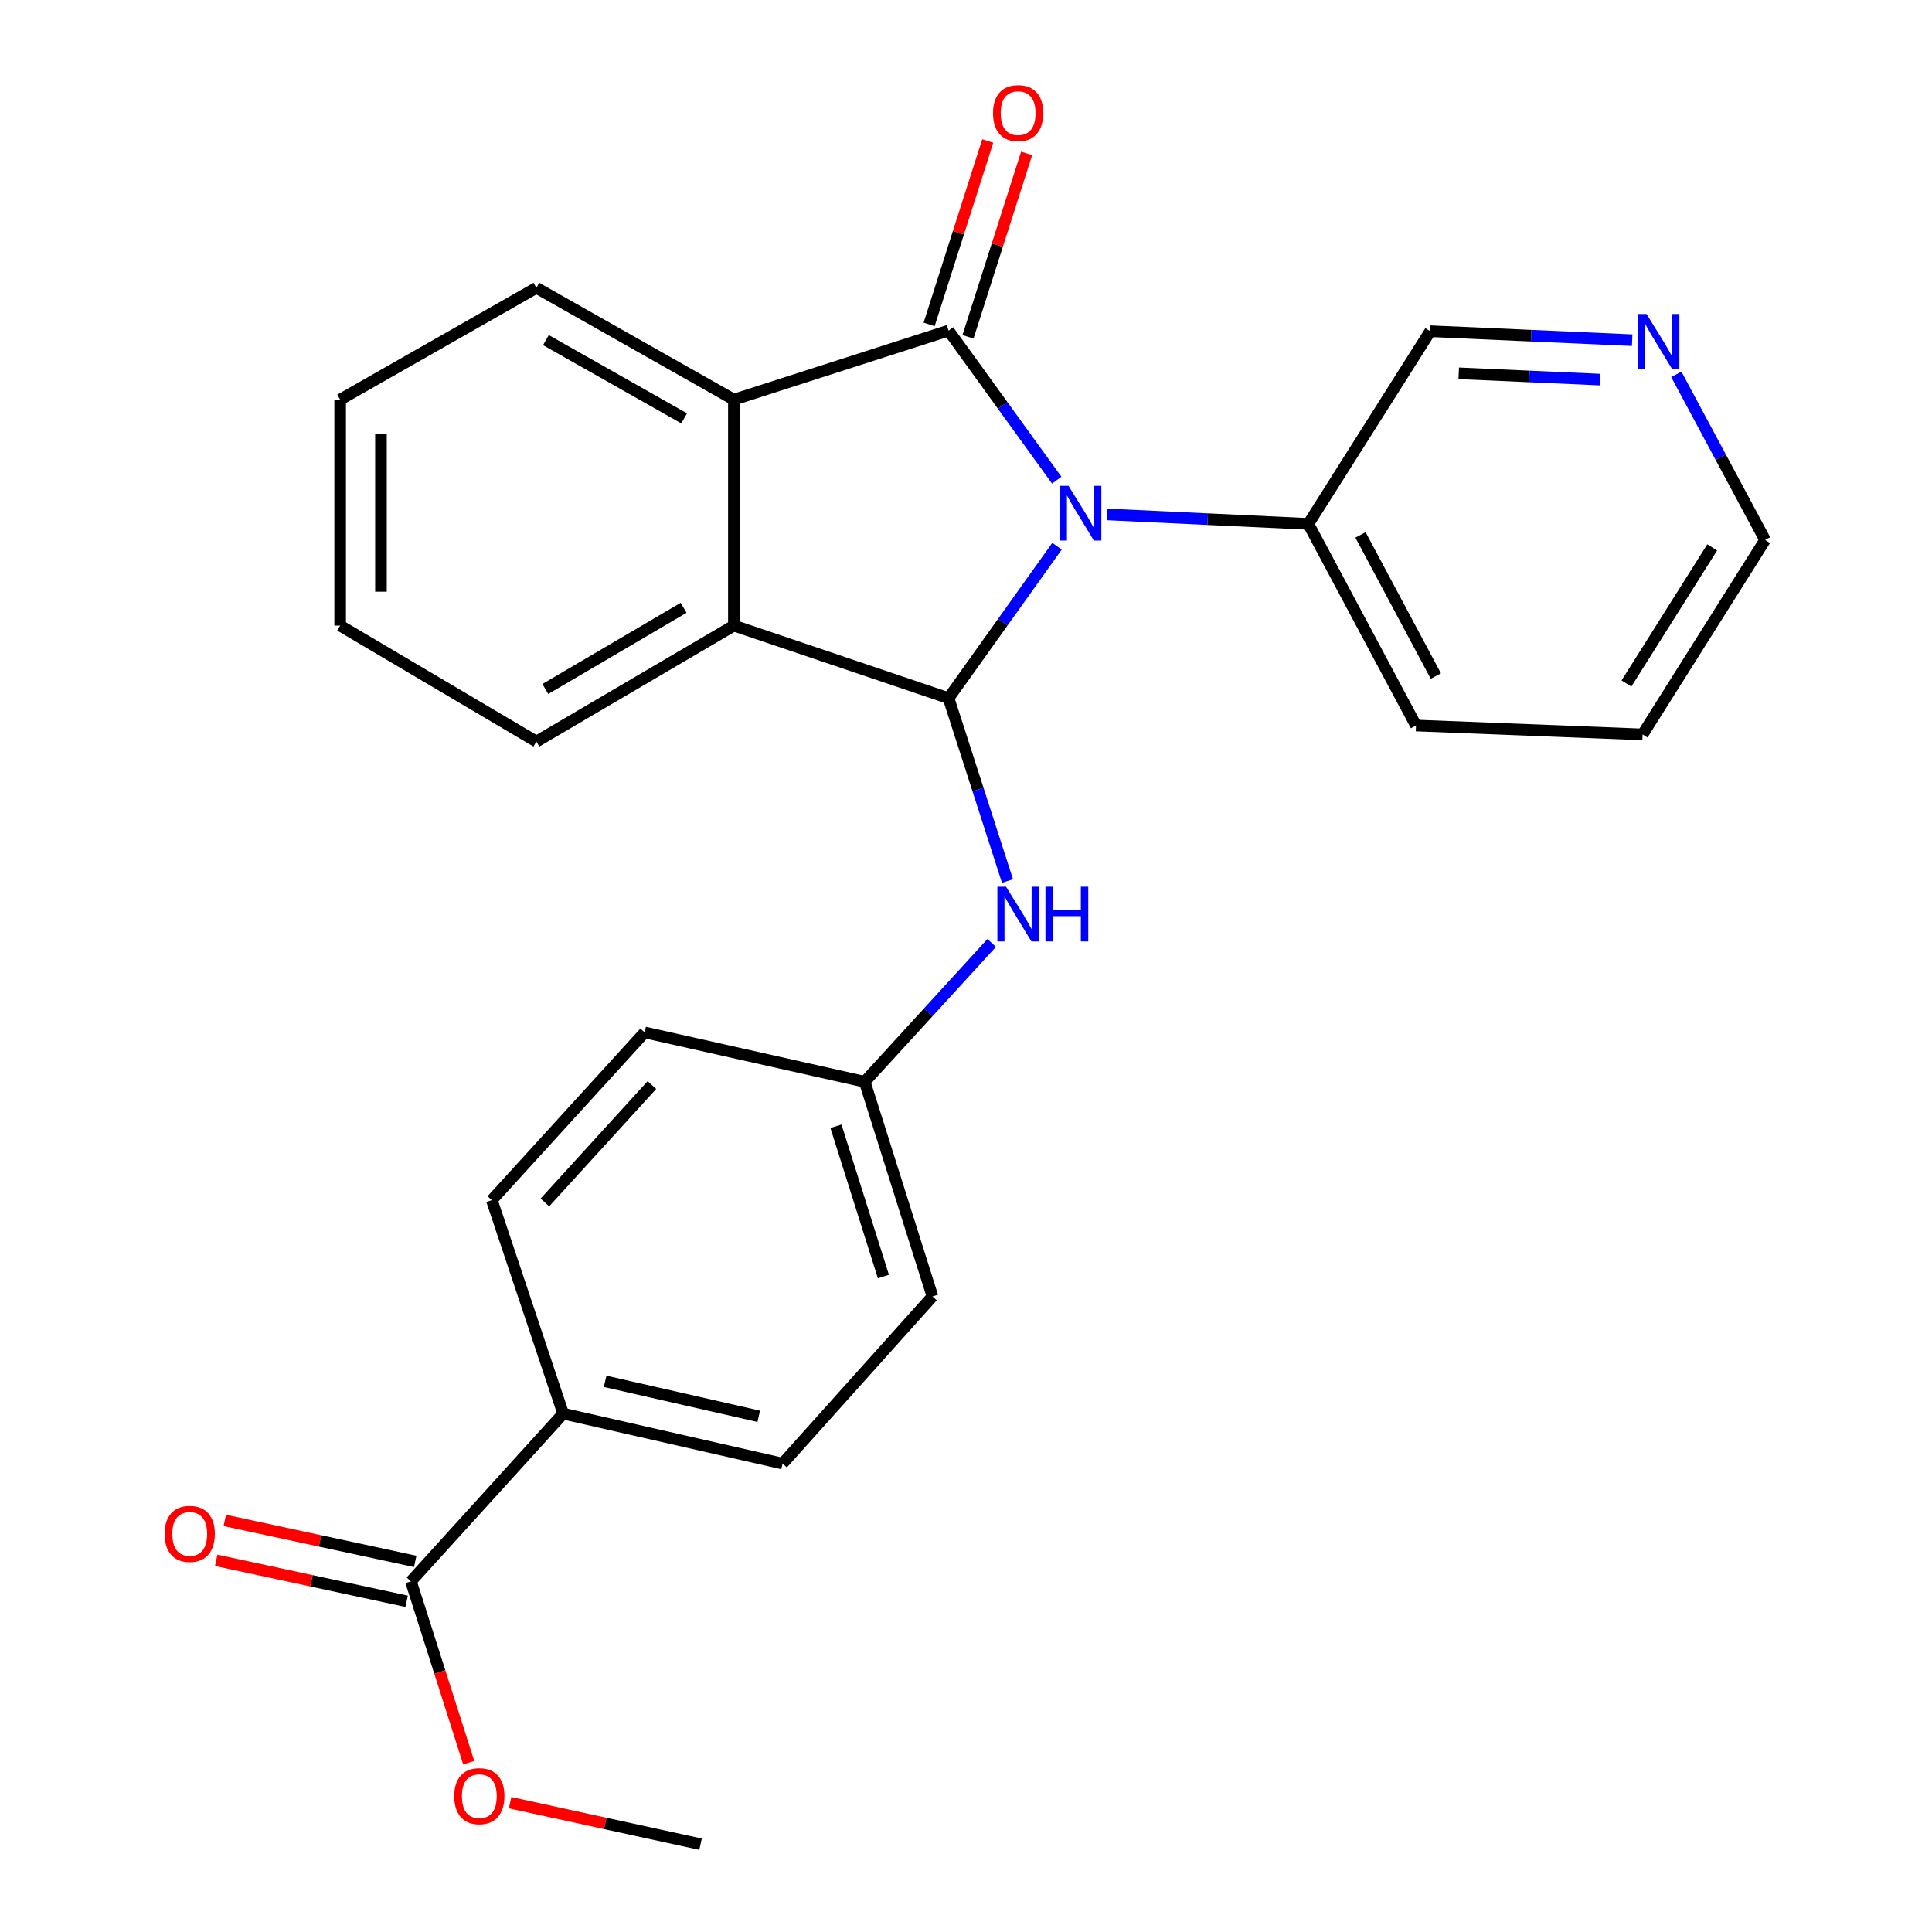 <?xml version='1.0' encoding='iso-8859-1'?>
<svg version='1.1' baseProfile='full'
              xmlns='http://www.w3.org/2000/svg'
                      xmlns:rdkit='http://www.rdkit.org/xml'
                      xmlns:xlink='http://www.w3.org/1999/xlink'
                  xml:space='preserve'
width='1000px' height='1000px' viewBox='0 0 1000 1000'>
<!-- END OF HEADER -->
<rect style='opacity:1.0;fill:#FFFFFF;stroke:none' width='1000' height='1000' x='0' y='0'> </rect>
<path class='bond-0' d='M 546.959,248.541 L 518.965,209.833' style='fill:none;fill-rule:evenodd;stroke:#0000FF;stroke-width:6px;stroke-linecap:butt;stroke-linejoin:miter;stroke-opacity:1' />
<path class='bond-0' d='M 518.965,209.833 L 490.971,171.125' style='fill:none;fill-rule:evenodd;stroke:#000000;stroke-width:6px;stroke-linecap:butt;stroke-linejoin:miter;stroke-opacity:1' />
<path class='bond-1' d='M 547.104,282.717 L 519.037,322.046' style='fill:none;fill-rule:evenodd;stroke:#0000FF;stroke-width:6px;stroke-linecap:butt;stroke-linejoin:miter;stroke-opacity:1' />
<path class='bond-1' d='M 519.037,322.046 L 490.971,361.374' style='fill:none;fill-rule:evenodd;stroke:#000000;stroke-width:6px;stroke-linecap:butt;stroke-linejoin:miter;stroke-opacity:1' />
<path class='bond-6' d='M 572.998,266.26 L 625.103,268.713' style='fill:none;fill-rule:evenodd;stroke:#0000FF;stroke-width:6px;stroke-linecap:butt;stroke-linejoin:miter;stroke-opacity:1' />
<path class='bond-6' d='M 625.103,268.713 L 677.207,271.166' style='fill:none;fill-rule:evenodd;stroke:#000000;stroke-width:6px;stroke-linecap:butt;stroke-linejoin:miter;stroke-opacity:1' />
<path class='bond-2' d='M 490.971,171.125 L 379.853,206.854' style='fill:none;fill-rule:evenodd;stroke:#000000;stroke-width:6px;stroke-linecap:butt;stroke-linejoin:miter;stroke-opacity:1' />
<path class='bond-7' d='M 501.03,174.34 L 516.204,126.871' style='fill:none;fill-rule:evenodd;stroke:#000000;stroke-width:6px;stroke-linecap:butt;stroke-linejoin:miter;stroke-opacity:1' />
<path class='bond-7' d='M 516.204,126.871 L 531.377,79.402' style='fill:none;fill-rule:evenodd;stroke:#FF0000;stroke-width:6px;stroke-linecap:butt;stroke-linejoin:miter;stroke-opacity:1' />
<path class='bond-7' d='M 480.912,167.91 L 496.086,120.44' style='fill:none;fill-rule:evenodd;stroke:#000000;stroke-width:6px;stroke-linecap:butt;stroke-linejoin:miter;stroke-opacity:1' />
<path class='bond-7' d='M 496.086,120.44 L 511.259,72.972' style='fill:none;fill-rule:evenodd;stroke:#FF0000;stroke-width:6px;stroke-linecap:butt;stroke-linejoin:miter;stroke-opacity:1' />
<path class='bond-3' d='M 490.971,361.374 L 379.853,323.803' style='fill:none;fill-rule:evenodd;stroke:#000000;stroke-width:6px;stroke-linecap:butt;stroke-linejoin:miter;stroke-opacity:1' />
<path class='bond-4' d='M 490.971,361.374 L 506.222,408.697' style='fill:none;fill-rule:evenodd;stroke:#000000;stroke-width:6px;stroke-linecap:butt;stroke-linejoin:miter;stroke-opacity:1' />
<path class='bond-4' d='M 506.222,408.697 L 521.472,456.019' style='fill:none;fill-rule:evenodd;stroke:#0000FF;stroke-width:6px;stroke-linecap:butt;stroke-linejoin:miter;stroke-opacity:1' />
<path class='bond-17' d='M 379.853,206.854 L 277.63,148.983' style='fill:none;fill-rule:evenodd;stroke:#000000;stroke-width:6px;stroke-linecap:butt;stroke-linejoin:miter;stroke-opacity:1' />
<path class='bond-17' d='M 354.115,216.553 L 282.558,176.044' style='fill:none;fill-rule:evenodd;stroke:#000000;stroke-width:6px;stroke-linecap:butt;stroke-linejoin:miter;stroke-opacity:1' />
<path class='bond-26' d='M 379.853,206.854 L 379.853,323.803' style='fill:none;fill-rule:evenodd;stroke:#000000;stroke-width:6px;stroke-linecap:butt;stroke-linejoin:miter;stroke-opacity:1' />
<path class='bond-18' d='M 379.853,323.803 L 277.63,383.832' style='fill:none;fill-rule:evenodd;stroke:#000000;stroke-width:6px;stroke-linecap:butt;stroke-linejoin:miter;stroke-opacity:1' />
<path class='bond-18' d='M 353.825,314.595 L 282.268,356.616' style='fill:none;fill-rule:evenodd;stroke:#000000;stroke-width:6px;stroke-linecap:butt;stroke-linejoin:miter;stroke-opacity:1' />
<path class='bond-11' d='M 513.3,488.069 L 480.434,523.994' style='fill:none;fill-rule:evenodd;stroke:#0000FF;stroke-width:6px;stroke-linecap:butt;stroke-linejoin:miter;stroke-opacity:1' />
<path class='bond-11' d='M 480.434,523.994 L 447.568,559.919' style='fill:none;fill-rule:evenodd;stroke:#000000;stroke-width:6px;stroke-linecap:butt;stroke-linejoin:miter;stroke-opacity:1' />
<path class='bond-5' d='M 212.696,818.494 L 291.499,731.688' style='fill:none;fill-rule:evenodd;stroke:#000000;stroke-width:6px;stroke-linecap:butt;stroke-linejoin:miter;stroke-opacity:1' />
<path class='bond-9' d='M 214.918,808.17 L 165.633,797.563' style='fill:none;fill-rule:evenodd;stroke:#000000;stroke-width:6px;stroke-linecap:butt;stroke-linejoin:miter;stroke-opacity:1' />
<path class='bond-9' d='M 165.633,797.563 L 116.349,786.957' style='fill:none;fill-rule:evenodd;stroke:#FF0000;stroke-width:6px;stroke-linecap:butt;stroke-linejoin:miter;stroke-opacity:1' />
<path class='bond-9' d='M 210.474,828.818 L 161.189,818.211' style='fill:none;fill-rule:evenodd;stroke:#000000;stroke-width:6px;stroke-linecap:butt;stroke-linejoin:miter;stroke-opacity:1' />
<path class='bond-9' d='M 161.189,818.211 L 111.905,807.605' style='fill:none;fill-rule:evenodd;stroke:#FF0000;stroke-width:6px;stroke-linecap:butt;stroke-linejoin:miter;stroke-opacity:1' />
<path class='bond-14' d='M 212.696,818.494 L 227.65,865.429' style='fill:none;fill-rule:evenodd;stroke:#000000;stroke-width:6px;stroke-linecap:butt;stroke-linejoin:miter;stroke-opacity:1' />
<path class='bond-14' d='M 227.65,865.429 L 242.605,912.364' style='fill:none;fill-rule:evenodd;stroke:#FF0000;stroke-width:6px;stroke-linecap:butt;stroke-linejoin:miter;stroke-opacity:1' />
<path class='bond-19' d='M 677.207,271.166 L 740.299,171.43' style='fill:none;fill-rule:evenodd;stroke:#000000;stroke-width:6px;stroke-linecap:butt;stroke-linejoin:miter;stroke-opacity:1' />
<path class='bond-21' d='M 677.207,271.166 L 732.919,375.525' style='fill:none;fill-rule:evenodd;stroke:#000000;stroke-width:6px;stroke-linecap:butt;stroke-linejoin:miter;stroke-opacity:1' />
<path class='bond-21' d='M 704.196,276.873 L 743.194,349.925' style='fill:none;fill-rule:evenodd;stroke:#000000;stroke-width:6px;stroke-linecap:butt;stroke-linejoin:miter;stroke-opacity:1' />
<path class='bond-8' d='M 291.499,731.688 L 405.069,757.549' style='fill:none;fill-rule:evenodd;stroke:#000000;stroke-width:6px;stroke-linecap:butt;stroke-linejoin:miter;stroke-opacity:1' />
<path class='bond-8' d='M 313.224,714.974 L 392.723,733.077' style='fill:none;fill-rule:evenodd;stroke:#000000;stroke-width:6px;stroke-linecap:butt;stroke-linejoin:miter;stroke-opacity:1' />
<path class='bond-29' d='M 291.499,731.688 L 254.561,621.181' style='fill:none;fill-rule:evenodd;stroke:#000000;stroke-width:6px;stroke-linecap:butt;stroke-linejoin:miter;stroke-opacity:1' />
<path class='bond-10' d='M 844.806,176.077 L 792.553,173.754' style='fill:none;fill-rule:evenodd;stroke:#0000FF;stroke-width:6px;stroke-linecap:butt;stroke-linejoin:miter;stroke-opacity:1' />
<path class='bond-10' d='M 792.553,173.754 L 740.299,171.43' style='fill:none;fill-rule:evenodd;stroke:#000000;stroke-width:6px;stroke-linecap:butt;stroke-linejoin:miter;stroke-opacity:1' />
<path class='bond-10' d='M 828.192,196.48 L 791.614,194.853' style='fill:none;fill-rule:evenodd;stroke:#0000FF;stroke-width:6px;stroke-linecap:butt;stroke-linejoin:miter;stroke-opacity:1' />
<path class='bond-10' d='M 791.614,194.853 L 755.037,193.227' style='fill:none;fill-rule:evenodd;stroke:#000000;stroke-width:6px;stroke-linecap:butt;stroke-linejoin:miter;stroke-opacity:1' />
<path class='bond-27' d='M 867.659,193.763 L 890.638,236.624' style='fill:none;fill-rule:evenodd;stroke:#0000FF;stroke-width:6px;stroke-linecap:butt;stroke-linejoin:miter;stroke-opacity:1' />
<path class='bond-27' d='M 890.638,236.624 L 913.617,279.485' style='fill:none;fill-rule:evenodd;stroke:#000000;stroke-width:6px;stroke-linecap:butt;stroke-linejoin:miter;stroke-opacity:1' />
<path class='bond-15' d='M 447.568,559.919 L 333.681,534.375' style='fill:none;fill-rule:evenodd;stroke:#000000;stroke-width:6px;stroke-linecap:butt;stroke-linejoin:miter;stroke-opacity:1' />
<path class='bond-16' d='M 447.568,559.919 L 482.652,671.037' style='fill:none;fill-rule:evenodd;stroke:#000000;stroke-width:6px;stroke-linecap:butt;stroke-linejoin:miter;stroke-opacity:1' />
<path class='bond-16' d='M 432.69,582.946 L 457.249,660.728' style='fill:none;fill-rule:evenodd;stroke:#000000;stroke-width:6px;stroke-linecap:butt;stroke-linejoin:miter;stroke-opacity:1' />
<path class='bond-12' d='M 405.069,757.549 L 482.652,671.037' style='fill:none;fill-rule:evenodd;stroke:#000000;stroke-width:6px;stroke-linecap:butt;stroke-linejoin:miter;stroke-opacity:1' />
<path class='bond-13' d='M 254.561,621.181 L 333.681,534.375' style='fill:none;fill-rule:evenodd;stroke:#000000;stroke-width:6px;stroke-linecap:butt;stroke-linejoin:miter;stroke-opacity:1' />
<path class='bond-13' d='M 282.039,622.387 L 337.423,561.624' style='fill:none;fill-rule:evenodd;stroke:#000000;stroke-width:6px;stroke-linecap:butt;stroke-linejoin:miter;stroke-opacity:1' />
<path class='bond-22' d='M 264.026,933.07 L 313.315,943.808' style='fill:none;fill-rule:evenodd;stroke:#FF0000;stroke-width:6px;stroke-linecap:butt;stroke-linejoin:miter;stroke-opacity:1' />
<path class='bond-22' d='M 313.315,943.808 L 362.605,954.545' style='fill:none;fill-rule:evenodd;stroke:#000000;stroke-width:6px;stroke-linecap:butt;stroke-linejoin:miter;stroke-opacity:1' />
<path class='bond-23' d='M 277.63,148.983 L 176.063,206.854' style='fill:none;fill-rule:evenodd;stroke:#000000;stroke-width:6px;stroke-linecap:butt;stroke-linejoin:miter;stroke-opacity:1' />
<path class='bond-24' d='M 277.63,383.832 L 176.063,323.803' style='fill:none;fill-rule:evenodd;stroke:#000000;stroke-width:6px;stroke-linecap:butt;stroke-linejoin:miter;stroke-opacity:1' />
<path class='bond-20' d='M 913.617,279.485 L 850.208,380.136' style='fill:none;fill-rule:evenodd;stroke:#000000;stroke-width:6px;stroke-linecap:butt;stroke-linejoin:miter;stroke-opacity:1' />
<path class='bond-20' d='M 886.236,283.325 L 841.85,353.781' style='fill:none;fill-rule:evenodd;stroke:#000000;stroke-width:6px;stroke-linecap:butt;stroke-linejoin:miter;stroke-opacity:1' />
<path class='bond-25' d='M 732.919,375.525 L 850.208,380.136' style='fill:none;fill-rule:evenodd;stroke:#000000;stroke-width:6px;stroke-linecap:butt;stroke-linejoin:miter;stroke-opacity:1' />
<path class='bond-28' d='M 176.063,206.854 L 176.063,323.803' style='fill:none;fill-rule:evenodd;stroke:#000000;stroke-width:6px;stroke-linecap:butt;stroke-linejoin:miter;stroke-opacity:1' />
<path class='bond-28' d='M 197.184,224.396 L 197.184,306.261' style='fill:none;fill-rule:evenodd;stroke:#000000;stroke-width:6px;stroke-linecap:butt;stroke-linejoin:miter;stroke-opacity:1' />
<path  class='atom-0' d='M 553.048 251.456
L 562.328 266.456
Q 563.248 267.936, 564.728 270.616
Q 566.208 273.296, 566.288 273.456
L 566.288 251.456
L 570.048 251.456
L 570.048 279.776
L 566.168 279.776
L 556.208 263.376
Q 555.048 261.456, 553.808 259.256
Q 552.608 257.056, 552.248 256.376
L 552.248 279.776
L 548.568 279.776
L 548.568 251.456
L 553.048 251.456
' fill='#0000FF'/>
<path  class='atom-5' d='M 520.722 458.954
L 530.002 473.954
Q 530.922 475.434, 532.402 478.114
Q 533.882 480.794, 533.962 480.954
L 533.962 458.954
L 537.722 458.954
L 537.722 487.274
L 533.842 487.274
L 523.882 470.874
Q 522.722 468.954, 521.482 466.754
Q 520.282 464.554, 519.922 463.874
L 519.922 487.274
L 516.242 487.274
L 516.242 458.954
L 520.722 458.954
' fill='#0000FF'/>
<path  class='atom-5' d='M 541.122 458.954
L 544.962 458.954
L 544.962 470.994
L 559.442 470.994
L 559.442 458.954
L 563.282 458.954
L 563.282 487.274
L 559.442 487.274
L 559.442 474.194
L 544.962 474.194
L 544.962 487.274
L 541.122 487.274
L 541.122 458.954
' fill='#0000FF'/>
<path  class='atom-8' d='M 513.982 58.55
Q 513.982 51.75, 517.342 47.95
Q 520.702 44.15, 526.982 44.15
Q 533.262 44.15, 536.622 47.95
Q 539.982 51.75, 539.982 58.55
Q 539.982 65.43, 536.582 69.35
Q 533.182 73.23, 526.982 73.23
Q 520.742 73.23, 517.342 69.35
Q 513.982 65.47, 513.982 58.55
M 526.982 70.03
Q 531.302 70.03, 533.622 67.15
Q 535.982 64.23, 535.982 58.55
Q 535.982 52.99, 533.622 50.19
Q 531.302 47.35, 526.982 47.35
Q 522.662 47.35, 520.302 50.15
Q 517.982 52.95, 517.982 58.55
Q 517.982 64.27, 520.302 67.15
Q 522.662 70.03, 526.982 70.03
' fill='#FF0000'/>
<path  class='atom-10' d='M 85.199 793.933
Q 85.199 787.133, 88.559 783.333
Q 91.919 779.533, 98.199 779.533
Q 104.479 779.533, 107.839 783.333
Q 111.199 787.133, 111.199 793.933
Q 111.199 800.813, 107.799 804.733
Q 104.399 808.613, 98.199 808.613
Q 91.959 808.613, 88.559 804.733
Q 85.199 800.853, 85.199 793.933
M 98.199 805.413
Q 102.519 805.413, 104.839 802.533
Q 107.199 799.613, 107.199 793.933
Q 107.199 788.373, 104.839 785.573
Q 102.519 782.733, 98.199 782.733
Q 93.879 782.733, 91.519 785.533
Q 89.199 788.333, 89.199 793.933
Q 89.199 799.653, 91.519 802.533
Q 93.879 805.413, 98.199 805.413
' fill='#FF0000'/>
<path  class='atom-11' d='M 852.244 162.527
L 861.524 177.527
Q 862.444 179.007, 863.924 181.687
Q 865.404 184.367, 865.484 184.527
L 865.484 162.527
L 869.244 162.527
L 869.244 190.847
L 865.364 190.847
L 855.404 174.447
Q 854.244 172.527, 853.004 170.327
Q 851.804 168.127, 851.444 167.447
L 851.444 190.847
L 847.764 190.847
L 847.764 162.527
L 852.244 162.527
' fill='#0000FF'/>
<path  class='atom-15' d='M 235.096 929.68
Q 235.096 922.88, 238.456 919.08
Q 241.816 915.28, 248.096 915.28
Q 254.376 915.28, 257.736 919.08
Q 261.096 922.88, 261.096 929.68
Q 261.096 936.56, 257.696 940.48
Q 254.296 944.36, 248.096 944.36
Q 241.856 944.36, 238.456 940.48
Q 235.096 936.6, 235.096 929.68
M 248.096 941.16
Q 252.416 941.16, 254.736 938.28
Q 257.096 935.36, 257.096 929.68
Q 257.096 924.12, 254.736 921.32
Q 252.416 918.48, 248.096 918.48
Q 243.776 918.48, 241.416 921.28
Q 239.096 924.08, 239.096 929.68
Q 239.096 935.4, 241.416 938.28
Q 243.776 941.16, 248.096 941.16
' fill='#FF0000'/>
</svg>
